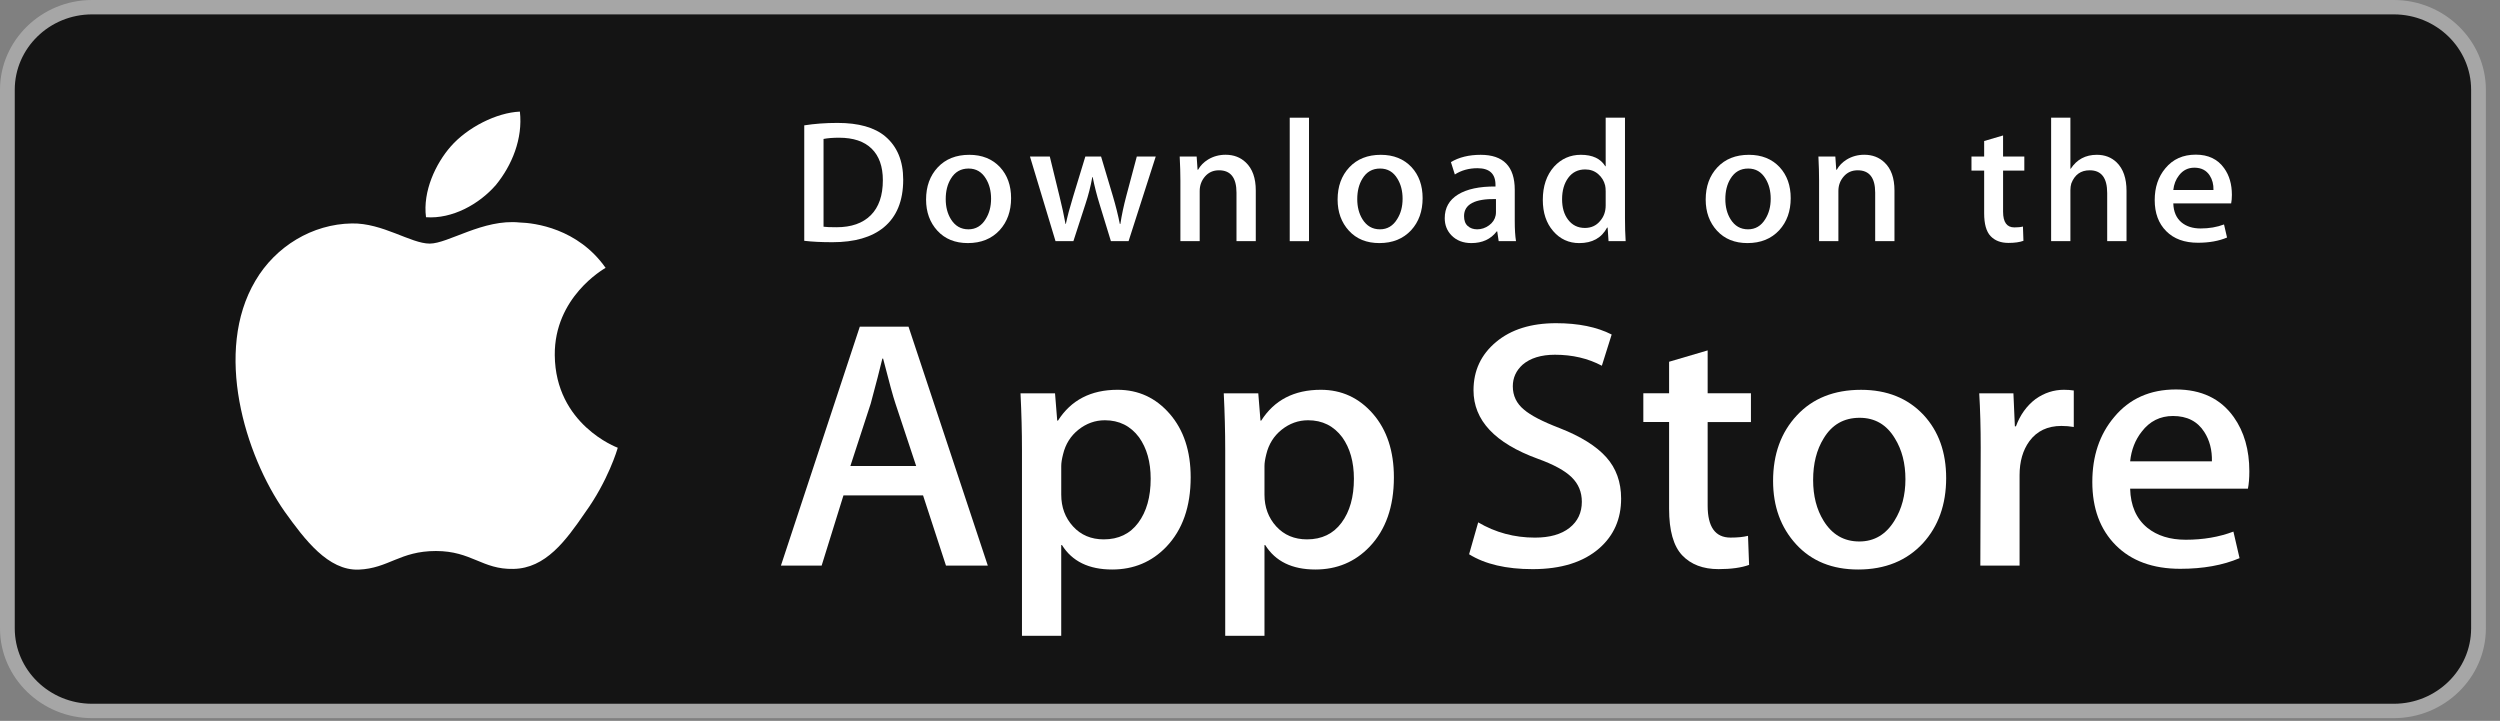<svg width="163" height="47" viewBox="0 0 163 47" fill="none" xmlns="http://www.w3.org/2000/svg">
<rect x="0" y="0" width="163" height="47" fill="#808080" stroke="none"/>
<path d="M161.178 41.423C161.178 43.918 159.115 45.939 156.563 45.939H5.522C2.971 45.939 0.9 43.918 0.9 41.423V5.406C0.9 2.912 2.971 0.884 5.522 0.884H156.561C159.115 0.884 161.177 2.912 161.177 5.406L161.178 41.423Z" fill="#141414"/>
<path d="M156.076 0.938C158.855 0.938 161.117 3.143 161.117 5.853V40.97C161.117 43.68 158.855 45.885 156.076 45.885H6.003C3.224 45.885 0.962 43.68 0.962 40.97V5.853C0.962 3.143 3.224 0.938 6.003 0.938H156.076ZM156.076 6.10352e-05H6.003C2.703 6.10352e-05 0 2.635 0 5.853V40.97C0 44.188 2.703 46.823 6.003 46.823H156.076C159.376 46.823 162.079 44.188 162.079 40.97V5.853C162.079 2.635 159.376 6.10352e-05 156.076 6.10352e-05Z" fill="#A6A6A6"/>
<path d="M36.171 23.158C36.136 19.386 39.339 17.55 39.486 17.465C37.672 14.886 34.86 14.534 33.872 14.506C31.51 14.263 29.22 15.883 28.017 15.883C26.79 15.883 24.937 14.529 22.94 14.569C20.371 14.607 17.968 16.058 16.649 18.31C13.929 22.902 15.958 29.65 18.564 33.362C19.868 35.18 21.392 37.21 23.386 37.139C25.337 37.06 26.066 35.926 28.42 35.926C30.753 35.926 31.437 37.139 33.471 37.093C35.565 37.06 36.883 35.267 38.141 33.432C39.648 31.349 40.253 29.297 40.277 29.192C40.228 29.175 36.21 27.68 36.171 23.158Z" fill="white"/>
<path d="M32.329 12.064C33.378 10.784 34.096 9.044 33.897 7.277C32.378 7.343 30.479 8.302 29.385 9.553C28.418 10.656 27.553 12.463 27.776 14.163C29.482 14.287 31.234 13.323 32.329 12.064Z" fill="white"/>
<path d="M58.889 11.716C58.889 13.094 58.465 14.131 57.618 14.828C56.834 15.47 55.72 15.792 54.277 15.792C53.562 15.792 52.949 15.762 52.437 15.701V8.173C53.105 8.068 53.826 8.014 54.604 8.014C55.978 8.014 57.014 8.305 57.713 8.888C58.496 9.547 58.889 10.489 58.889 11.716ZM57.562 11.75C57.562 10.857 57.319 10.172 56.834 9.695C56.349 9.218 55.641 8.979 54.708 8.979C54.312 8.979 53.974 9.005 53.695 9.059V14.782C53.85 14.805 54.133 14.816 54.545 14.816C55.508 14.816 56.251 14.555 56.774 14.033C57.298 13.511 57.562 12.75 57.562 11.75Z" fill="white"/>
<path d="M65.923 12.919C65.923 13.768 65.674 14.463 65.177 15.009C64.656 15.57 63.966 15.849 63.104 15.849C62.273 15.849 61.612 15.581 61.118 15.043C60.626 14.506 60.38 13.828 60.38 13.011C60.38 12.156 60.633 11.455 61.142 10.911C61.651 10.367 62.336 10.094 63.198 10.094C64.028 10.094 64.696 10.362 65.201 10.899C65.682 11.421 65.923 12.095 65.923 12.919ZM64.618 12.959C64.618 12.45 64.505 12.014 64.281 11.649C64.016 11.209 63.641 10.989 63.152 10.989C62.647 10.989 62.262 11.209 61.998 11.649C61.773 12.014 61.661 12.457 61.661 12.982C61.661 13.491 61.774 13.927 61.998 14.291C62.271 14.732 62.65 14.952 63.14 14.952C63.62 14.952 63.997 14.728 64.269 14.28C64.501 13.909 64.618 13.469 64.618 12.959Z" fill="white"/>
<path d="M75.354 10.206L73.583 15.724H72.431L71.697 13.328C71.511 12.73 71.36 12.135 71.242 11.545H71.219C71.11 12.152 70.959 12.745 70.764 13.328L69.985 15.724H68.82L67.154 10.206H68.447L69.087 12.829C69.242 13.45 69.369 14.041 69.471 14.6H69.494C69.588 14.139 69.743 13.552 69.961 12.841L70.764 10.207H71.79L72.559 12.785C72.745 13.413 72.897 14.019 73.013 14.601H73.048C73.133 14.034 73.262 13.429 73.432 12.785L74.119 10.207H75.354V10.206Z" fill="white"/>
<path d="M81.877 15.724H80.619V12.564C80.619 11.59 80.239 11.103 79.478 11.103C79.105 11.103 78.803 11.236 78.569 11.504C78.338 11.772 78.22 12.088 78.22 12.45V15.723H76.962V11.783C76.962 11.298 76.946 10.773 76.916 10.204H78.022L78.081 11.067H78.115C78.262 10.799 78.48 10.577 78.767 10.4C79.108 10.194 79.49 10.09 79.908 10.09C80.436 10.09 80.876 10.257 81.225 10.59C81.659 10.999 81.877 11.609 81.877 12.419V15.724Z" fill="white"/>
<path d="M85.347 15.724H84.09V7.674H85.347V15.724Z" fill="white"/>
<path d="M92.755 12.919C92.755 13.768 92.507 14.463 92.009 15.009C91.488 15.57 90.797 15.849 89.936 15.849C89.104 15.849 88.442 15.581 87.95 15.043C87.458 14.506 87.212 13.828 87.212 13.011C87.212 12.156 87.465 11.455 87.974 10.911C88.483 10.367 89.168 10.094 90.028 10.094C90.861 10.094 91.527 10.362 92.034 10.899C92.514 11.421 92.755 12.095 92.755 12.919ZM91.449 12.959C91.449 12.45 91.336 12.014 91.111 11.649C90.849 11.209 90.472 10.989 89.984 10.989C89.477 10.989 89.093 11.209 88.83 11.649C88.605 12.014 88.493 12.457 88.493 12.982C88.493 13.491 88.606 13.927 88.83 14.291C89.103 14.732 89.482 14.952 89.972 14.952C90.452 14.952 90.828 14.728 91.099 14.28C91.334 13.909 91.449 13.469 91.449 12.959Z" fill="white"/>
<path d="M98.844 15.724H97.714L97.62 15.089H97.585C97.199 15.595 96.648 15.849 95.932 15.849C95.398 15.849 94.966 15.682 94.64 15.35C94.345 15.048 94.197 14.672 94.197 14.226C94.197 13.552 94.485 13.038 95.065 12.682C95.644 12.326 96.458 12.152 97.506 12.16V12.057C97.506 11.33 97.115 10.967 96.331 10.967C95.772 10.967 95.28 11.104 94.855 11.376L94.6 10.57C95.125 10.253 95.775 10.094 96.541 10.094C98.02 10.094 98.762 10.855 98.762 12.376V14.409C98.762 14.96 98.79 15.399 98.844 15.724ZM97.537 13.828V12.977C96.149 12.953 95.456 13.325 95.456 14.089C95.456 14.377 95.535 14.592 95.697 14.736C95.859 14.88 96.065 14.952 96.311 14.952C96.588 14.952 96.846 14.866 97.081 14.696C97.318 14.525 97.463 14.309 97.517 14.043C97.53 13.983 97.537 13.911 97.537 13.828Z" fill="white"/>
<path d="M105.993 15.724H104.877L104.818 14.838H104.783C104.427 15.512 103.819 15.85 102.966 15.85C102.284 15.85 101.716 15.588 101.266 15.066C100.815 14.544 100.591 13.867 100.591 13.034C100.591 12.141 100.835 11.418 101.324 10.865C101.799 10.35 102.38 10.093 103.071 10.093C103.831 10.093 104.363 10.342 104.666 10.842H104.69V7.674H105.949V14.238C105.949 14.775 105.963 15.27 105.993 15.724ZM104.69 13.397V12.477C104.69 12.318 104.678 12.189 104.655 12.091C104.584 11.796 104.431 11.548 104.2 11.348C103.966 11.147 103.684 11.047 103.358 11.047C102.889 11.047 102.521 11.228 102.251 11.592C101.983 11.956 101.848 12.421 101.848 12.989C101.848 13.534 101.976 13.977 102.234 14.317C102.507 14.68 102.874 14.862 103.334 14.862C103.747 14.862 104.077 14.711 104.328 14.407C104.571 14.128 104.69 13.79 104.69 13.397Z" fill="white"/>
<path d="M116.754 12.919C116.754 13.768 116.505 14.463 116.008 15.009C115.487 15.57 114.798 15.849 113.935 15.849C113.105 15.849 112.444 15.581 111.949 15.043C111.457 14.506 111.211 13.828 111.211 13.011C111.211 12.156 111.464 11.455 111.973 10.911C112.482 10.367 113.167 10.094 114.03 10.094C114.859 10.094 115.528 10.362 116.032 10.899C116.513 11.421 116.754 12.095 116.754 12.919ZM115.45 12.959C115.45 12.45 115.337 12.014 115.113 11.649C114.847 11.209 114.473 10.989 113.983 10.989C113.479 10.989 113.095 11.209 112.829 11.649C112.604 12.014 112.492 12.457 112.492 12.982C112.492 13.491 112.605 13.927 112.829 14.291C113.102 14.732 113.481 14.952 113.971 14.952C114.451 14.952 114.829 14.728 115.101 14.28C115.333 13.909 115.45 13.469 115.45 12.959Z" fill="white"/>
<path d="M123.519 15.724H122.262V12.564C122.262 11.59 121.883 11.103 121.12 11.103C120.747 11.103 120.446 11.236 120.213 11.504C119.98 11.772 119.863 12.088 119.863 12.45V15.723H118.604V11.783C118.604 11.298 118.59 10.773 118.56 10.204H119.664L119.723 11.067H119.758C119.905 10.799 120.124 10.577 120.41 10.4C120.752 10.194 121.132 10.09 121.551 10.09C122.078 10.09 122.518 10.257 122.867 10.59C123.303 10.999 123.519 11.609 123.519 12.419V15.724Z" fill="white"/>
<path d="M131.987 11.125H130.601V13.806C130.601 14.487 130.848 14.827 131.335 14.827C131.561 14.827 131.748 14.809 131.896 14.77L131.928 15.701C131.68 15.792 131.353 15.838 130.951 15.838C130.454 15.838 130.067 15.69 129.787 15.395C129.506 15.1 129.367 14.604 129.367 13.907V11.125H128.54V10.206H129.367V9.195L130.6 8.832V10.205H131.986V11.125H131.987Z" fill="white"/>
<path d="M138.649 15.724H137.389V12.587C137.389 11.598 137.01 11.103 136.25 11.103C135.666 11.103 135.268 11.39 135.049 11.963C135.012 12.084 134.99 12.231 134.99 12.405V15.723H133.733V7.674H134.99V11H135.014C135.411 10.395 135.979 10.093 136.714 10.093C137.236 10.093 137.667 10.259 138.009 10.592C138.435 11.008 138.649 11.626 138.649 12.443V15.724Z" fill="white"/>
<path d="M145.519 12.704C145.519 12.924 145.502 13.109 145.472 13.26H141.699C141.716 13.806 141.896 14.221 142.245 14.509C142.564 14.767 142.976 14.896 143.48 14.896C144.039 14.896 144.548 14.809 145.006 14.634L145.203 15.487C144.667 15.714 144.035 15.827 143.304 15.827C142.427 15.827 141.737 15.576 141.238 15.072C140.736 14.569 140.487 13.893 140.487 13.046C140.487 12.214 140.719 11.521 141.186 10.968C141.673 10.378 142.333 10.083 143.165 10.083C143.979 10.083 144.597 10.378 145.015 10.968C145.352 11.436 145.519 12.016 145.519 12.704ZM144.318 12.387C144.328 12.023 144.245 11.709 144.075 11.445C143.856 11.104 143.524 10.933 143.073 10.933C142.663 10.933 142.328 11.099 142.072 11.433C141.863 11.699 141.74 12.016 141.699 12.387H144.318Z" fill="white"/>
<path d="M64.405 36.878H61.678L60.184 32.302H54.993L53.571 36.878H50.916L56.059 21.3H59.236L64.405 36.878ZM59.734 30.382L58.384 26.314C58.241 25.899 57.973 24.92 57.578 23.38H57.53C57.373 24.042 57.119 25.021 56.771 26.314L55.445 30.382H59.734Z" fill="white"/>
<path d="M77.632 31.123C77.632 33.033 77.102 34.544 76.043 35.652C75.095 36.639 73.917 37.132 72.511 37.132C70.994 37.132 69.903 36.6 69.24 35.537H69.192V41.455H66.632V29.343C66.632 28.142 66.6 26.909 66.537 25.645H68.788L68.931 27.425H68.979C69.833 26.084 71.128 25.414 72.867 25.414C74.226 25.414 75.36 25.938 76.268 26.985C77.178 28.034 77.632 29.413 77.632 31.123ZM75.024 31.215C75.024 30.121 74.772 29.22 74.265 28.511C73.712 27.771 72.969 27.401 72.037 27.401C71.406 27.401 70.832 27.607 70.319 28.013C69.805 28.423 69.469 28.958 69.312 29.62C69.232 29.929 69.193 30.182 69.193 30.381V32.254C69.193 33.071 69.45 33.761 69.964 34.324C70.477 34.886 71.145 35.167 71.966 35.167C72.93 35.167 73.681 34.805 74.217 34.081C74.755 33.357 75.024 32.401 75.024 31.215Z" fill="white"/>
<path d="M90.882 31.123C90.882 33.033 90.353 34.544 89.293 35.652C88.346 36.639 87.168 37.132 85.762 37.132C84.244 37.132 83.154 36.6 82.492 35.537H82.444V41.455H79.884V29.343C79.884 28.142 79.852 26.909 79.789 25.645H82.04L82.183 27.425H82.231C83.084 26.084 84.379 25.414 86.118 25.414C87.476 25.414 88.611 25.938 89.521 26.985C90.427 28.034 90.882 29.413 90.882 31.123ZM88.275 31.215C88.275 30.121 88.022 29.22 87.515 28.511C86.961 27.771 86.221 27.401 85.288 27.401C84.655 27.401 84.082 27.607 83.569 28.013C83.055 28.423 82.72 28.958 82.562 29.62C82.484 29.929 82.444 30.182 82.444 30.381V32.254C82.444 33.071 82.701 33.761 83.212 34.324C83.726 34.885 84.393 35.167 85.217 35.167C86.181 35.167 86.931 34.805 87.468 34.081C88.006 33.357 88.275 32.401 88.275 31.215Z" fill="white"/>
<path d="M105.697 32.509C105.697 33.834 105.225 34.912 104.278 35.745C103.237 36.654 101.788 37.108 99.926 37.108C98.207 37.108 96.829 36.785 95.785 36.138L96.378 34.058C97.502 34.72 98.735 35.053 100.078 35.053C101.043 35.053 101.793 34.84 102.332 34.416C102.869 33.992 103.136 33.423 103.136 32.714C103.136 32.082 102.915 31.549 102.472 31.117C102.032 30.685 101.296 30.284 100.268 29.913C97.471 28.896 96.073 27.405 96.073 25.446C96.073 24.165 96.563 23.115 97.544 22.298C98.521 21.48 99.825 21.072 101.456 21.072C102.909 21.072 104.117 21.319 105.081 21.811L104.441 23.846C103.541 23.368 102.523 23.129 101.383 23.129C100.483 23.129 99.779 23.346 99.275 23.777C98.849 24.162 98.635 24.631 98.635 25.187C98.635 25.803 98.879 26.312 99.369 26.712C99.795 27.082 100.569 27.483 101.693 27.915C103.068 28.454 104.078 29.085 104.727 29.809C105.374 30.53 105.697 31.432 105.697 32.509Z" fill="white"/>
<path d="M114.161 27.518H111.339V32.971C111.339 34.358 111.836 35.051 112.833 35.051C113.29 35.051 113.67 35.013 113.97 34.936L114.041 36.831C113.536 37.014 112.873 37.107 112.05 37.107C111.039 37.107 110.249 36.806 109.679 36.206C109.111 35.604 108.825 34.595 108.825 33.177V27.515H107.145V25.642H108.825V23.586L111.339 22.846V25.642H114.161V27.518Z" fill="white"/>
<path d="M126.89 31.169C126.89 32.895 126.383 34.313 125.372 35.422C124.312 36.563 122.905 37.132 121.151 37.132C119.461 37.132 118.115 36.585 117.111 35.492C116.107 34.398 115.605 33.018 115.605 31.355C115.605 29.614 116.122 28.189 117.158 27.08C118.192 25.97 119.587 25.416 121.341 25.416C123.031 25.416 124.391 25.962 125.418 27.057C126.4 28.118 126.89 29.489 126.89 31.169ZM124.234 31.25C124.234 30.214 124.007 29.325 123.547 28.584C123.011 27.688 122.243 27.24 121.249 27.24C120.22 27.24 119.439 27.689 118.902 28.584C118.442 29.326 118.216 30.229 118.216 31.297C118.216 32.332 118.442 33.221 118.902 33.961C119.456 34.857 120.229 35.304 121.227 35.304C122.204 35.304 122.971 34.848 123.525 33.937C123.996 33.182 124.234 32.284 124.234 31.25Z" fill="white"/>
<path d="M135.21 27.84C134.956 27.794 134.686 27.771 134.403 27.771C133.502 27.771 132.806 28.102 132.316 28.766C131.89 29.351 131.676 30.091 131.676 30.984V36.878H129.118L129.142 29.182C129.142 27.888 129.11 26.709 129.046 25.646H131.275L131.369 27.795H131.44C131.71 27.057 132.136 26.462 132.72 26.016C133.29 25.614 133.906 25.414 134.57 25.414C134.806 25.414 135.02 25.431 135.21 25.46V27.84Z" fill="white"/>
<path d="M146.657 30.73C146.657 31.177 146.627 31.554 146.564 31.862H138.885C138.915 32.972 139.286 33.82 139.999 34.406C140.646 34.929 141.483 35.191 142.511 35.191C143.648 35.191 144.685 35.014 145.618 34.66L146.019 36.392C144.929 36.855 143.642 37.086 142.157 37.086C140.37 37.086 138.968 36.573 137.947 35.549C136.929 34.525 136.419 33.15 136.419 31.424C136.419 29.73 136.893 28.32 137.843 27.195C138.837 25.994 140.18 25.393 141.871 25.393C143.531 25.393 144.788 25.994 145.642 27.195C146.318 28.149 146.657 29.329 146.657 30.73ZM144.217 30.083C144.234 29.343 144.067 28.704 143.72 28.164C143.277 27.47 142.596 27.123 141.68 27.123C140.843 27.123 140.162 27.462 139.643 28.141C139.216 28.68 138.963 29.328 138.885 30.081H144.217V30.083Z" fill="white"/>
</svg>
